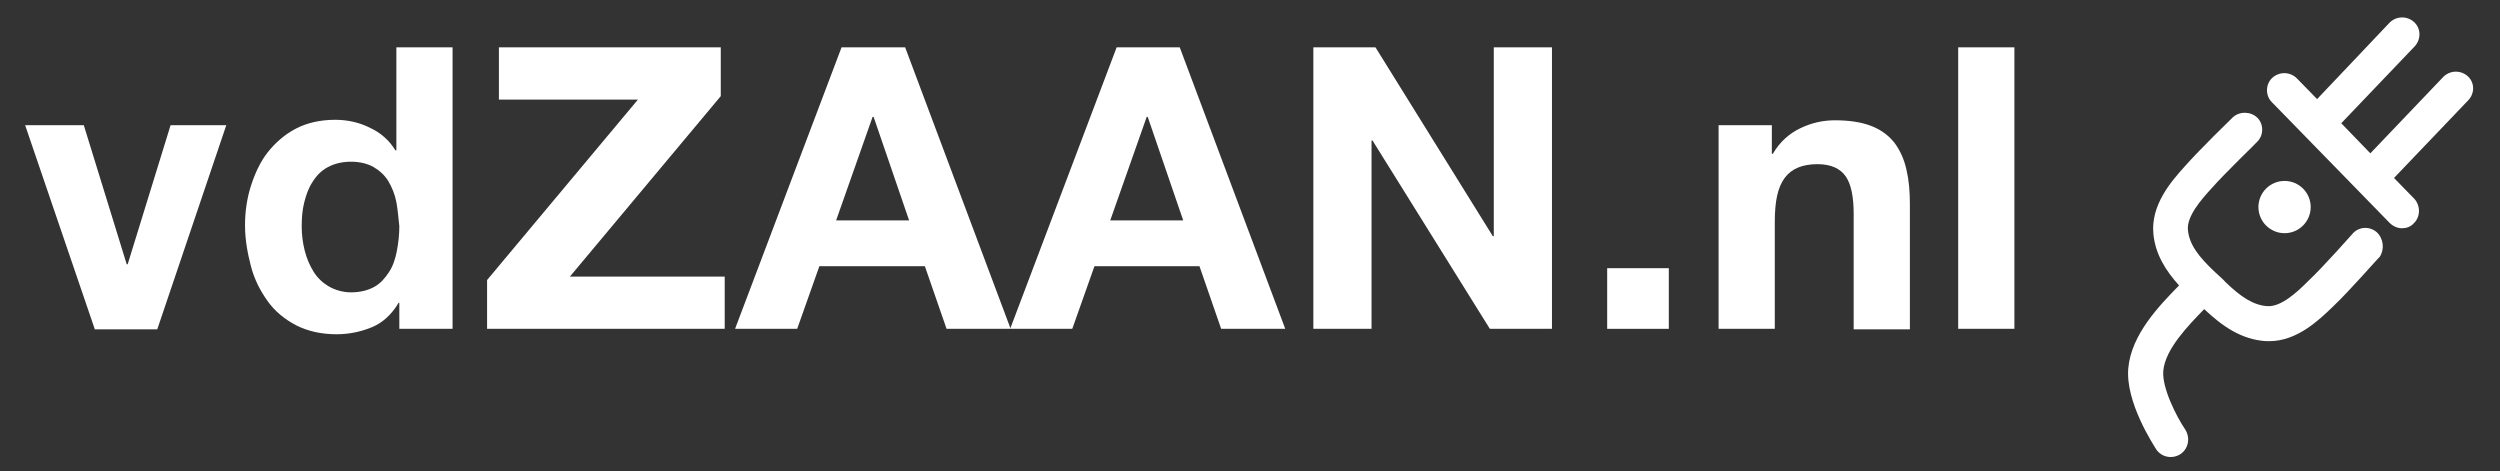 <?xml version="1.0" encoding="utf-8"?>
<!-- Generator: Adobe Illustrator 27.9.0, SVG Export Plug-In . SVG Version: 6.00 Build 0)  -->
<svg version="1.1" id="Laag_1" xmlns="http://www.w3.org/2000/svg" xmlns:xlink="http://www.w3.org/1999/xlink" x="0px" y="0px"
	 viewBox="0 0 507.1 95.6" style="enable-background:new 0 0 507.1 95.6;" xml:space="preserve">
<rect x="0" y="0" width="507.1" height="95.6" fill="#333333" stroke="none"/>
<style type="text/css">
	.st0{fill:#FFFFFF;}
</style>
<g id="Laag_4">
</g>
<g id="Laag_5">
</g>
<g id="Laag_2_00000036970198551319752080000002434306139719231104_">
</g>
<g id="Laag_2_kopie">
</g>
<g id="Laag_1_00000124145418853900078650000008360220647306305426_">
	<g>
		<path class="st0" d="M19.2,66.7L5.1,25.4H17l8.7,28.2h0.2l8.7-28.2h11.3l-14,41.4H19.2z"/>
		<path class="st0" d="M80.8,61.5c-1.3,2.2-3.1,3.9-5.2,4.8s-4.6,1.5-7.3,1.5c-3.1,0-5.8-0.6-8.2-1.8c-2.3-1.2-4.3-2.8-5.8-4.9
			s-2.7-4.4-3.4-7.1s-1.2-5.4-1.2-8.3c0-2.8,0.4-5.5,1.2-8s1.9-4.9,3.4-6.8s3.4-3.6,5.7-4.8s5-1.8,8-1.8c2.4,0,4.8,0.5,7,1.6
			c2.2,1,4,2.6,5.2,4.6h0.2V9.6h11.4v57.1H81v-5.3C81,61.4,80.8,61.4,80.8,61.5z M80.4,41c-0.3-1.6-0.9-3-1.6-4.2s-1.8-2.2-3-2.9
			s-2.8-1.1-4.6-1.1s-3.4,0.4-4.7,1.1s-2.3,1.7-3.1,3c-0.8,1.2-1.3,2.6-1.7,4.2s-0.5,3.2-0.5,4.9c0,1.6,0.2,3.2,0.6,4.8
			c0.4,1.6,1,3,1.8,4.3s1.9,2.3,3.1,3s2.8,1.2,4.5,1.2c1.9,0,3.4-0.4,4.7-1.1s2.2-1.8,3-3s1.3-2.7,1.6-4.3s0.5-3.2,0.5-5
			C80.8,44.2,80.7,42.6,80.4,41z"/>
		<path class="st0" d="M129.4,20.2h-28.2V9.6h45v9.9l-30.6,36.6h31.4v10.6H98.8v-9.9L129.4,20.2z"/>
		<path class="st0" d="M183.6,9.6L205,66.7h-13L187.6,54h-21.4l-4.5,12.7h-12.6l21.6-57.1C170.8,9.6,183.6,9.6,183.6,9.6z
			 M184.4,44.7l-7.2-21H177l-7.4,21H184.4z"/>
		<path class="st0" d="M239.3,9.6l21.4,57.1h-13L243.3,54H222l-4.5,12.7h-12.6l21.6-57.1C226.4,9.6,239.3,9.6,239.3,9.6z M240,44.7
			l-7.2-21h-0.2l-7.4,21H240z"/>
		<path class="st0" d="M279,9.6l23.8,38.3h0.2V9.6h11.8v57.1h-12.6l-23.8-38.2h-0.2v38.2h-11.8V9.6H279z"/>
		<path class="st0" d="M338.5,54.4v12.3H326V54.4H338.5z"/>
		<path class="st0" d="M359.4,25.4v5.8h0.2c1.4-2.4,3.3-4.1,5.6-5.2s4.6-1.6,7-1.6c3,0,5.5,0.4,7.5,1.2s3.5,2,4.6,3.4
			c1.1,1.5,1.9,3.2,2.4,5.4c0.5,2.1,0.7,4.4,0.7,7v25.4H376V43.4c0-3.4-0.5-6-1.6-7.6s-3-2.5-5.7-2.5c-3.1,0-5.3,0.9-6.7,2.8
			S360,40.8,360,45v21.7h-11.4V25.4H359.4z"/>
		<path class="st0" d="M408.6,9.6v57.1h-11.4V9.6H408.6z"/>
	</g>
	<path class="st0" d="M500.6,15.5c-1.4-1.3-3.6-1.3-5,0.1l-14.8,15.5l-5.9-6.1l14.9-15.6c1.3-1.4,1.3-3.6-0.1-4.9s-3.6-1.3-5,0.1
		L470,20.1l-4.1-4.2c-1.4-1.4-3.6-1.4-5-0.1s-1.4,3.6-0.1,4.9l23.9,24.5c0.7,0.7,1.6,1.1,2.5,1.1c0.9,0,1.8-0.3,2.4-1
		c1.4-1.3,1.4-3.6,0.1-5l-4.1-4.2l15-15.7C502,19,502,16.8,500.6,15.5z"/>
	<circle class="st0" cx="463.4" cy="42" r="5.3"/>
	<path class="st0" d="M482.1,47.1c-1.5-1.3-3.7-1.1-4.9,0.3c-0.1,0.1-5.9,6.7-9.1,9.7c-2.1,2.1-5.4,5.2-8.2,5
		c-2.8-0.2-5.3-1.8-8.5-4.9c-0.2-0.3-2-1.9-2.1-2c-3.4-3.2-5.2-5.6-5.5-8.5c-0.3-2.8,2.7-6.2,4.7-8.4c2.9-3.3,9.3-9.4,9.3-9.5
		c1.4-1.3,1.4-3.6,0.1-4.9s-3.6-1.4-5-0.1c-0.3,0.3-6.6,6.4-9.7,9.9c-2.8,3.1-7,7.9-6.4,13.8c0.4,4.1,2.5,7.4,5.2,10.4l-0.1,0.1
		c-3.8,3.9-9.6,9.8-10.2,16.7c-0.6,6.9,5.1,15.5,5.7,16.5c0.7,1,1.8,1.5,2.9,1.5c0.7,0,1.4-0.2,2-0.6c1.6-1.1,2-3.2,1-4.9
		c-1.9-2.8-4.8-8.6-4.5-12c0.4-4.4,5.1-9.2,8.2-12.4l0.1-0.1c3.6,3.4,7.5,6.2,12.6,6.5c0.2,0,0.4,0,0.6,0c5.6,0,10-4.2,12.9-7
		c3.4-3.2,9.2-9.9,9.5-10.1C483.7,50.6,483.5,48.4,482.1,47.1z"/>
</g>
</svg>
